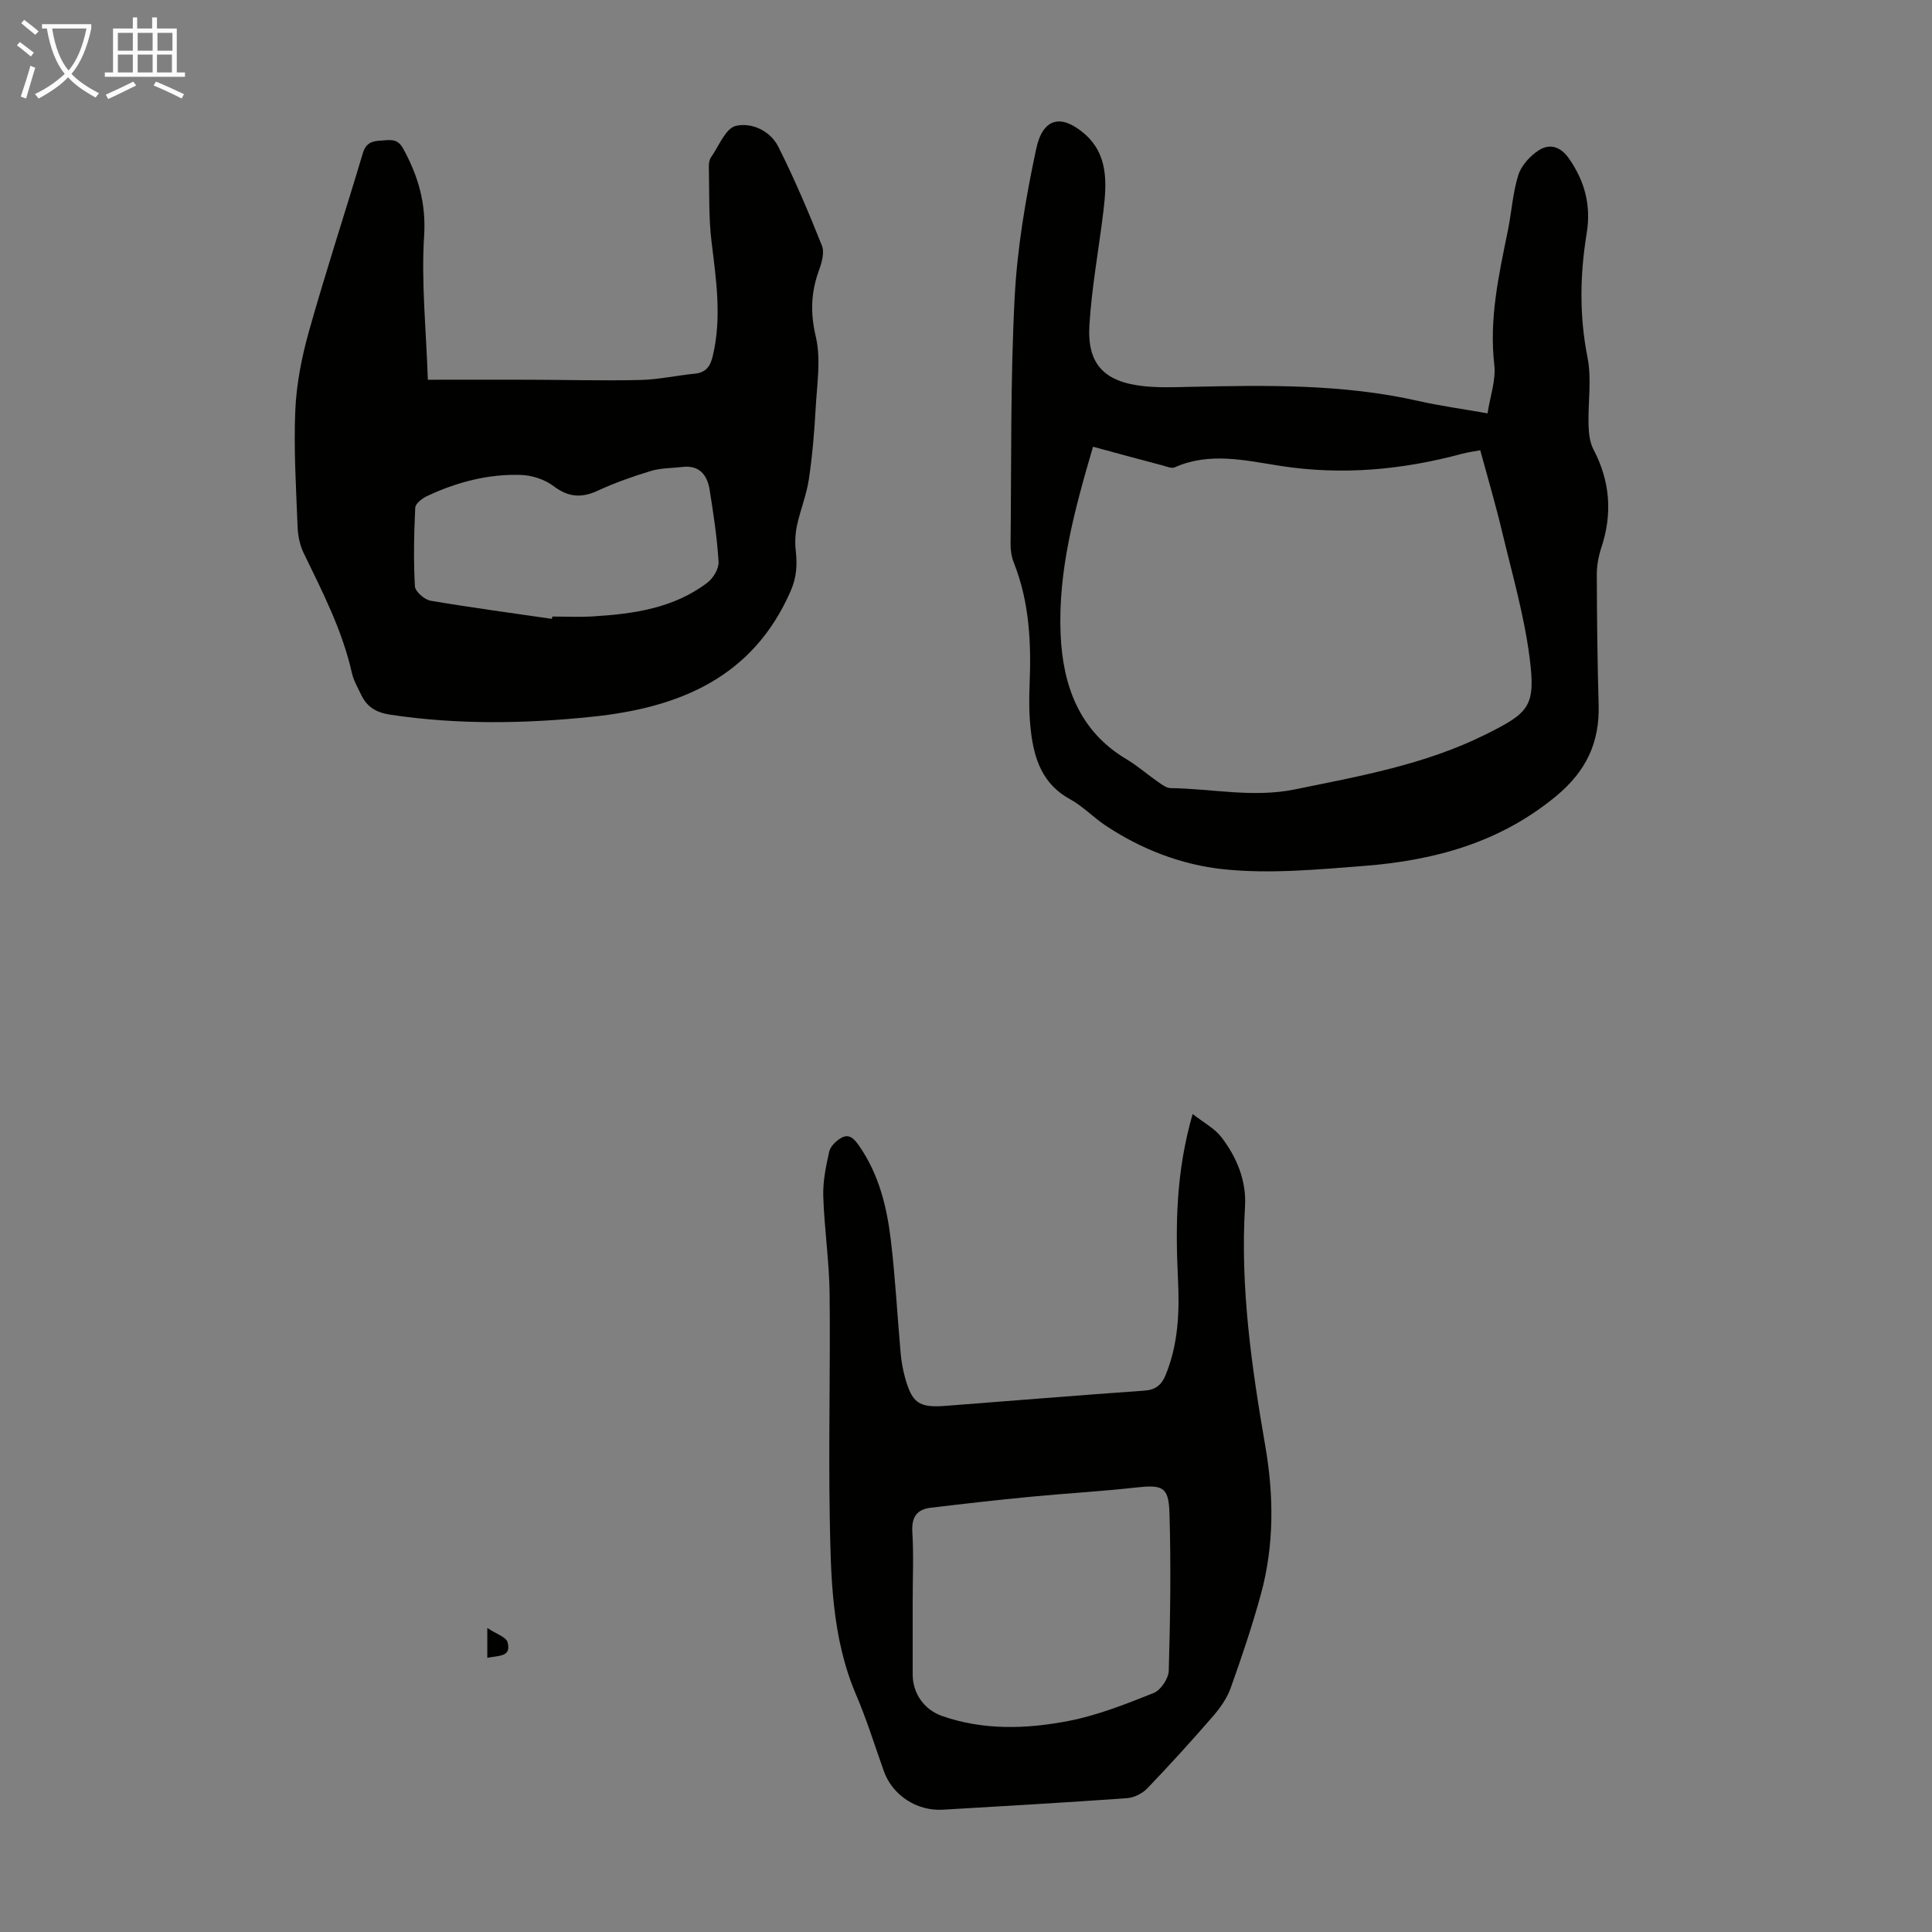 <svg enable-background="new 0 0 400 400" viewBox="0 0 400 400" xmlns="http://www.w3.org/2000/svg"><rect x="0" y="0" width="400" height="400" fill="#808080" stroke="none"/><g fill="#010100"><path d="m88.58 78.62c7.67 0 14.44-.02 21.22 0 7.6.02 15.2.23 22.8.05 3.77-.09 7.52-.94 11.29-1.31 2.29-.23 3.18-1.55 3.67-3.61 1.9-7.92.73-15.75-.24-23.66-.63-5.16-.44-10.42-.56-15.64-.02-.65.12-1.42.48-1.93 1.61-2.3 2.98-5.94 5.08-6.45 3.23-.78 7.15.98 8.81 4.29 3.36 6.67 6.28 13.57 9.04 20.5.57 1.43-.04 3.55-.63 5.16-1.65 4.54-1.79 8.79-.64 13.67 1.11 4.7.24 9.91-.03 14.88-.27 4.91-.68 9.83-1.41 14.69-.48 3.22-1.76 6.32-2.45 9.52-.36 1.68-.45 3.49-.26 5.19.32 2.91.21 5.5-1.05 8.39-7.86 18.01-23.19 24.17-41.06 26.03-13.92 1.45-27.89 1.68-41.83-.42-2.85-.43-4.8-1.55-6-4.06-.72-1.51-1.6-3-1.96-4.6-1.98-8.82-6.08-16.76-9.98-24.81-.79-1.63-1.19-3.58-1.26-5.41-.3-8.05-.82-16.12-.47-24.15.24-5.5 1.34-11.08 2.84-16.4 3.47-12.33 7.48-24.54 11.15-36.85.62-2.07 1.9-2.5 3.7-2.58 1.74-.08 3.39-.59 4.59 1.57 3.14 5.69 4.82 11.34 4.39 18.16-.61 9.53.41 19.16.77 29.78zm25.69 49.51c.03-.16.06-.32.09-.48 2.79 0 5.6.14 8.38-.03 8.44-.51 16.75-1.68 23.73-7 1.21-.92 2.39-2.9 2.3-4.31-.3-4.99-1.06-9.97-1.85-14.91-.49-3.05-2.1-5.15-5.66-4.72-2.16.26-4.42.2-6.47.82-3.73 1.13-7.45 2.43-10.98 4.07-3.4 1.58-6.12 1.4-9.19-.92-1.82-1.38-4.46-2.25-6.76-2.32-6.79-.22-13.29 1.48-19.44 4.38-1.01.47-2.41 1.55-2.45 2.4-.26 5.42-.37 10.86-.07 16.27.06 1.09 1.98 2.77 3.24 2.99 8.35 1.42 16.75 2.54 25.13 3.76z"/><path d="m307.98 85.58c.54-3.56 1.76-6.87 1.4-10.01-1.1-9.55.93-18.66 2.81-27.84.78-3.82 1-7.8 2.16-11.49.63-1.98 2.43-3.95 4.23-5.12 2.29-1.48 4.54-.77 6.28 1.73 3.28 4.74 4.59 9.7 3.64 15.51-1.4 8.52-1.53 17.05.18 25.67.89 4.47.08 9.27.21 13.92.05 1.7.23 3.59 1 5.06 3.49 6.63 3.98 13.37 1.63 20.44-.58 1.76-.93 3.7-.92 5.55.03 8.95.12 17.9.38 26.84.23 7.91-2.56 13.84-8.9 19.07-11.67 9.61-25.21 13.24-39.68 14.37-9.67.75-19.51 1.69-29.08.69-8.63-.9-17.08-4.13-24.52-9.12-2.5-1.68-4.65-3.96-7.27-5.39-5.7-3.11-7.43-8.33-8.1-14.13-.36-3.09-.4-6.25-.27-9.37.36-8.67.02-17.21-3.24-25.41-.48-1.21-.71-2.61-.69-3.91.18-17-.04-34.02.84-50.99.53-10.33 2.3-20.67 4.46-30.81 1.37-6.46 5.16-7.23 9.85-3.27 5.11 4.32 4.77 10.26 4.07 16.14-.95 7.87-2.41 15.7-2.9 23.59-.5 8.09 3.05 11.76 11.21 12.65 3.1.33 6.26.22 9.38.15 15.93-.35 31.84-.64 47.53 2.92 4.36.99 8.8 1.59 14.31 2.56zm-81.68 6.91c-3.8 12.97-7.28 25.65-6.71 38.85.45 10.47 3.77 19.98 13.61 25.83 2.3 1.37 4.33 3.17 6.54 4.7.8.56 1.75 1.29 2.63 1.3 8.56.11 17.04 2.04 25.7.27 13.47-2.75 27-5.15 39.47-11.36 9.09-4.52 10.44-5.81 9.15-15.91-1.13-8.81-3.64-17.46-5.71-26.14-1.33-5.6-2.97-11.13-4.51-16.81-1.52.29-2.63.42-3.69.71-12.42 3.35-24.88 4.52-37.75 2.52-7.13-1.11-14.57-2.92-21.8.3-.67.3-1.73-.17-2.58-.4-4.65-1.22-9.27-2.48-14.35-3.86z"/><path d="m246.92 230.64c2.34 1.83 4.55 2.98 5.93 4.77 3.21 4.15 5.23 9.08 4.92 14.32-1.01 16.79 1.36 33.23 4.2 49.69 1.77 10.22 1.85 20.53-.91 30.63-1.79 6.55-3.96 13-6.25 19.4-.76 2.14-2.18 4.16-3.69 5.9-4.4 5.07-8.91 10.04-13.56 14.89-1.02 1.07-2.74 1.94-4.2 2.05-12.71.91-25.44 1.64-38.16 2.39-5.38.32-10.42-2.99-12.2-7.96-1.88-5.26-3.52-10.62-5.72-15.75-5.08-11.85-5.27-24.41-5.49-36.9-.27-15.43.15-30.87-.03-46.31-.08-6.69-1.1-13.37-1.31-20.07-.1-3.08.55-6.23 1.23-9.26.25-1.09 1.42-2.23 2.47-2.83 1.75-1.01 2.79.3 3.75 1.68 4.08 5.88 5.72 12.61 6.54 19.51.93 7.76 1.34 15.59 2.03 23.38.15 1.66.44 3.33.88 4.94 1.47 5.38 2.88 6.38 8.4 5.96 13.71-1.04 27.42-2.19 41.14-3.15 2.39-.17 3.6-1.19 4.45-3.26 2.61-6.38 2.88-13.06 2.55-19.79-.53-11.1-.45-22.13 3.03-34.23zm-57.96 100.96c0 5.03-.01 10.06 0 15.09.01 3.91 2.37 7.29 6.09 8.59 8.6 3 17.47 2.7 26.15 1.03 6.05-1.17 11.91-3.5 17.67-5.8 1.46-.59 3.07-3 3.11-4.62.31-10.91.48-21.85.14-32.76-.17-5.35-1.51-5.75-6.89-5.16-7.31.81-14.65 1.22-21.97 1.93-6.86.66-13.72 1.44-20.56 2.26-2.88.35-4 1.94-3.81 5.02.29 4.79.07 9.61.07 14.42z"/><path d="m100.89 343.24c0-1.93 0-3.44 0-6.19 1.89 1.27 3.91 1.88 4.2 2.96.84 3.11-1.87 2.72-4.2 3.23z"/></g><path d="m6.4 11.7c-1-.8-1.9-1.6-2.9-2.3l.6-.7c.9.7 1.9 1.4 2.9 2.2zm-2.1 8.3c.7-2.1 1.4-4.2 2-6.4.2.1.6.3 1 .4-.7 2.3-1.3 4.4-1.9 6.4zm3-12.8c-1.1-.9-2.1-1.7-2.9-2.4l.6-.7c1 .8 2 1.5 3 2.4zm1.4-1.3v-.9h10.2v.9c-.9 4.2-2.3 7.3-4.1 9.4 1.3 1.4 3.2 2.7 5.7 4-.2.2-.4.5-.7.9-2.5-1.4-4.4-2.7-5.7-4.2-1.4 1.5-3.5 3-6.1 4.4 0 0 0 0-.1-.1-.3-.4-.5-.7-.7-.8 2.7-1.3 4.7-2.8 6.2-4.2-1.8-2.2-3-5.3-3.7-9.4zm9.2 0h-7.1c.6 3.8 1.7 6.7 3.4 8.7 1.7-2 2.9-4.8 3.7-8.7z" fill="#fafbfa"/><path d="m31.6 3.6h.9v2.3h4.1v9.1h1.7v.9h-16.6v-.9h1.7v-9.1h4.1v-2.3h.9v2.3h3.1v-2.3zm-4 13.3.6.8c-1.9.9-3.8 1.9-5.8 2.8-.2-.3-.3-.6-.5-.9 2-.9 3.9-1.8 5.7-2.7zm-3.2-10.1v3.7h3.1v-3.7zm0 4.5v3.7h3.1v-3.7zm4.1-4.5v3.7h3.1v-3.7zm0 4.5v3.7h3.1v-3.7zm9.1 9.1c-2.1-1.1-4.1-2-5.8-2.7l.5-.8c2.2.9 4.1 1.8 5.8 2.6zm-1.9-13.6h-3.1v3.7h3.1zm-3.2 4.5v3.7h3.1v-3.7z" fill="#fafbfa"/></svg>